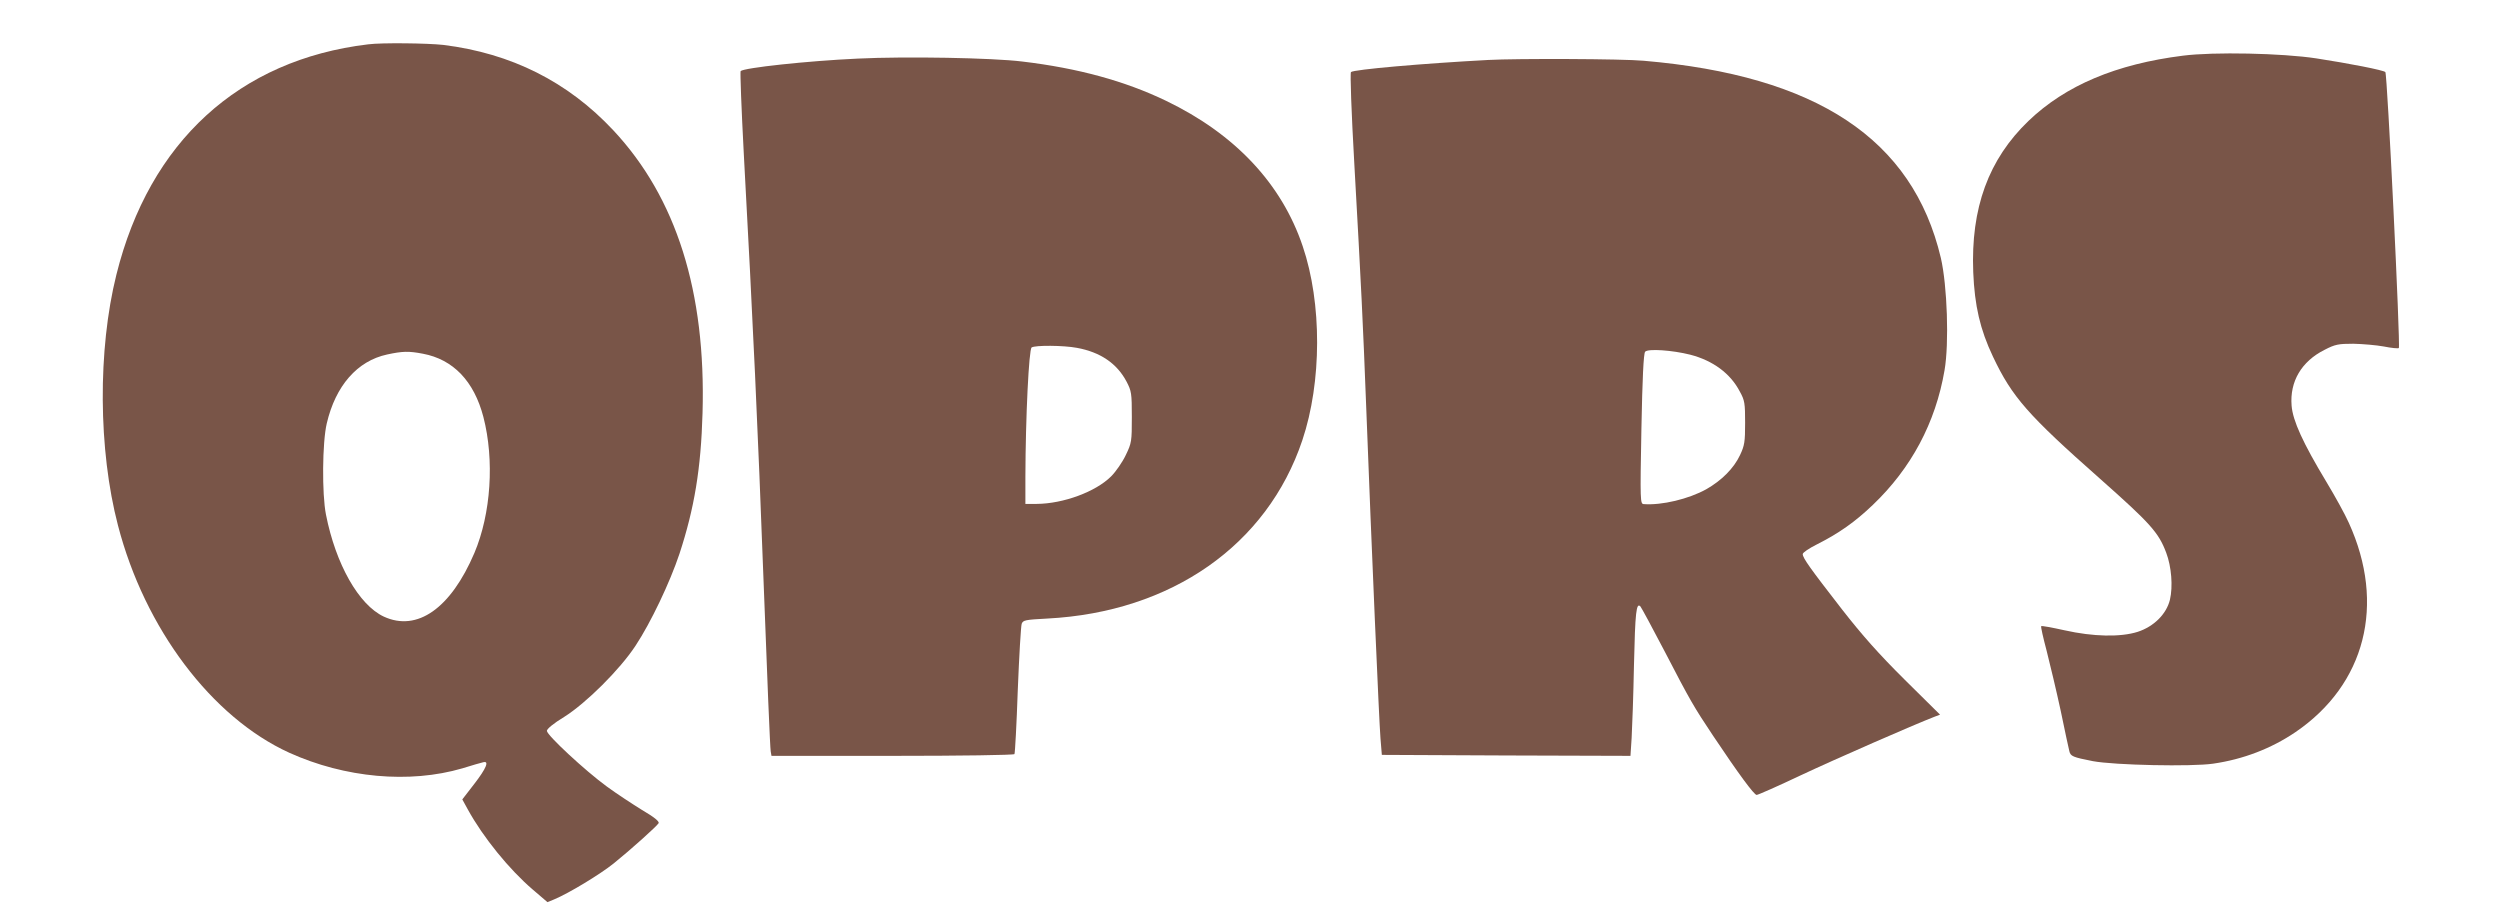 <?xml version="1.0" standalone="no"?>
<!DOCTYPE svg PUBLIC "-//W3C//DTD SVG 20010904//EN"
 "http://www.w3.org/TR/2001/REC-SVG-20010904/DTD/svg10.dtd">
<svg version="1.0" xmlns="http://www.w3.org/2000/svg"
 width="1280pt" height="469pt" viewBox="0 0 1280 469"
 preserveAspectRatio="xMidYMid meet">
<g transform="translate(0,469) scale(0.1,-0.1)"
fill="#795548" stroke="none">
<path d="M1885 4463 c-661 -79 -1120 -499 -1289 -1179 -96 -385 -93 -897 8
-1284 137 -528 480 -983 877 -1164 285 -129 616 -159 886 -80 48 15 96 29 106
31 34 10 17 -31 -45 -111 l-61 -79 28 -51 c79 -144 213 -308 332 -410 l76 -65
34 14 c75 31 238 130 306 185 88 71 219 189 229 205 5 9 -22 31 -85 68 -50 31
-131 84 -180 120 -111 81 -307 263 -307 285 0 10 35 39 88 71 113 71 286 243
366 365 78 118 176 324 225 471 76 232 110 435 118 720 18 621 -134 1103 -457
1448 -233 249 -523 394 -870 437 -79 9 -317 12 -385 3z m280 -1584 c155 -29
262 -140 310 -324 57 -221 39 -495 -46 -696 -121 -284 -293 -405 -464 -326
-128 60 -246 268 -296 522 -21 105 -19 370 4 467 45 193 156 320 309 353 79
17 110 18 183 4z"/>
<path d="M11177 4405 c-342 -43 -601 -152 -791 -334 -205 -197 -296 -446 -283
-775 7 -171 35 -293 101 -432 98 -207 179 -299 549 -626 256 -227 299 -274
338 -378 27 -71 35 -173 19 -241 -18 -73 -82 -137 -165 -164 -88 -28 -228 -25
-375 8 -63 14 -117 24 -119 21 -3 -2 10 -59 28 -127 17 -67 50 -205 72 -307
21 -102 41 -195 44 -206 6 -26 18 -31 120 -51 111 -21 507 -29 616 -13 153 22
297 77 421 161 359 244 464 655 274 1072 -19 43 -71 137 -115 210 -120 199
-172 313 -178 390 -10 124 51 227 169 286 54 28 71 31 147 31 47 -1 118 -7
156 -14 39 -8 73 -11 77 -8 9 9 -59 1403 -69 1413 -10 10 -184 44 -353 70
-176 27 -527 34 -683 14z"/>
<path d="M4392 4390 c-260 -12 -582 -47 -600 -64 -3 -4 4 -192 16 -419 48
-882 72 -1403 102 -2207 17 -459 33 -845 36 -857 l4 -23 620 0 c348 0 621 4
624 9 3 5 11 152 17 327 7 176 16 328 20 340 7 19 18 21 131 27 635 33 1126
376 1306 913 100 298 101 701 2 993 -108 321 -347 575 -700 745 -210 101 -450
167 -736 201 -154 19 -595 27 -842 15z m1122 -1481 c120 -22 205 -80 254 -173
25 -48 27 -59 27 -181 0 -125 -1 -133 -31 -195 -17 -36 -51 -85 -75 -109 -79
-79 -245 -140 -381 -141 l-58 0 0 138 c1 310 18 654 32 663 18 12 163 11 232
-2z"/>
<path d="M7620 4383 c-338 -18 -690 -49 -703 -62 -5 -5 2 -204 17 -468 36
-643 44 -805 61 -1248 27 -714 66 -1609 73 -1695 l7 -85 636 -3 637 -2 6 92
c3 51 9 220 12 375 6 270 12 320 33 298 5 -6 61 -109 124 -230 131 -253 150
-285 248 -432 131 -196 210 -303 223 -303 7 0 109 45 227 101 179 84 577 258
683 299 l29 11 -181 179 c-133 132 -218 228 -321 360 -163 210 -201 263 -201
283 0 8 33 30 73 50 111 56 194 114 286 202 196 187 321 420 367 689 24 138
14 434 -19 576 -144 608 -635 933 -1522 1009 -106 10 -649 12 -795 4z m1034
-1509 c116 -30 206 -96 254 -189 25 -45 27 -60 27 -160 0 -98 -3 -116 -26
-165 -32 -68 -94 -130 -173 -175 -90 -50 -228 -83 -320 -76 -18 1 -19 13 -12
384 5 260 11 386 19 396 14 17 140 8 231 -15z"/>
</g>
</svg>
